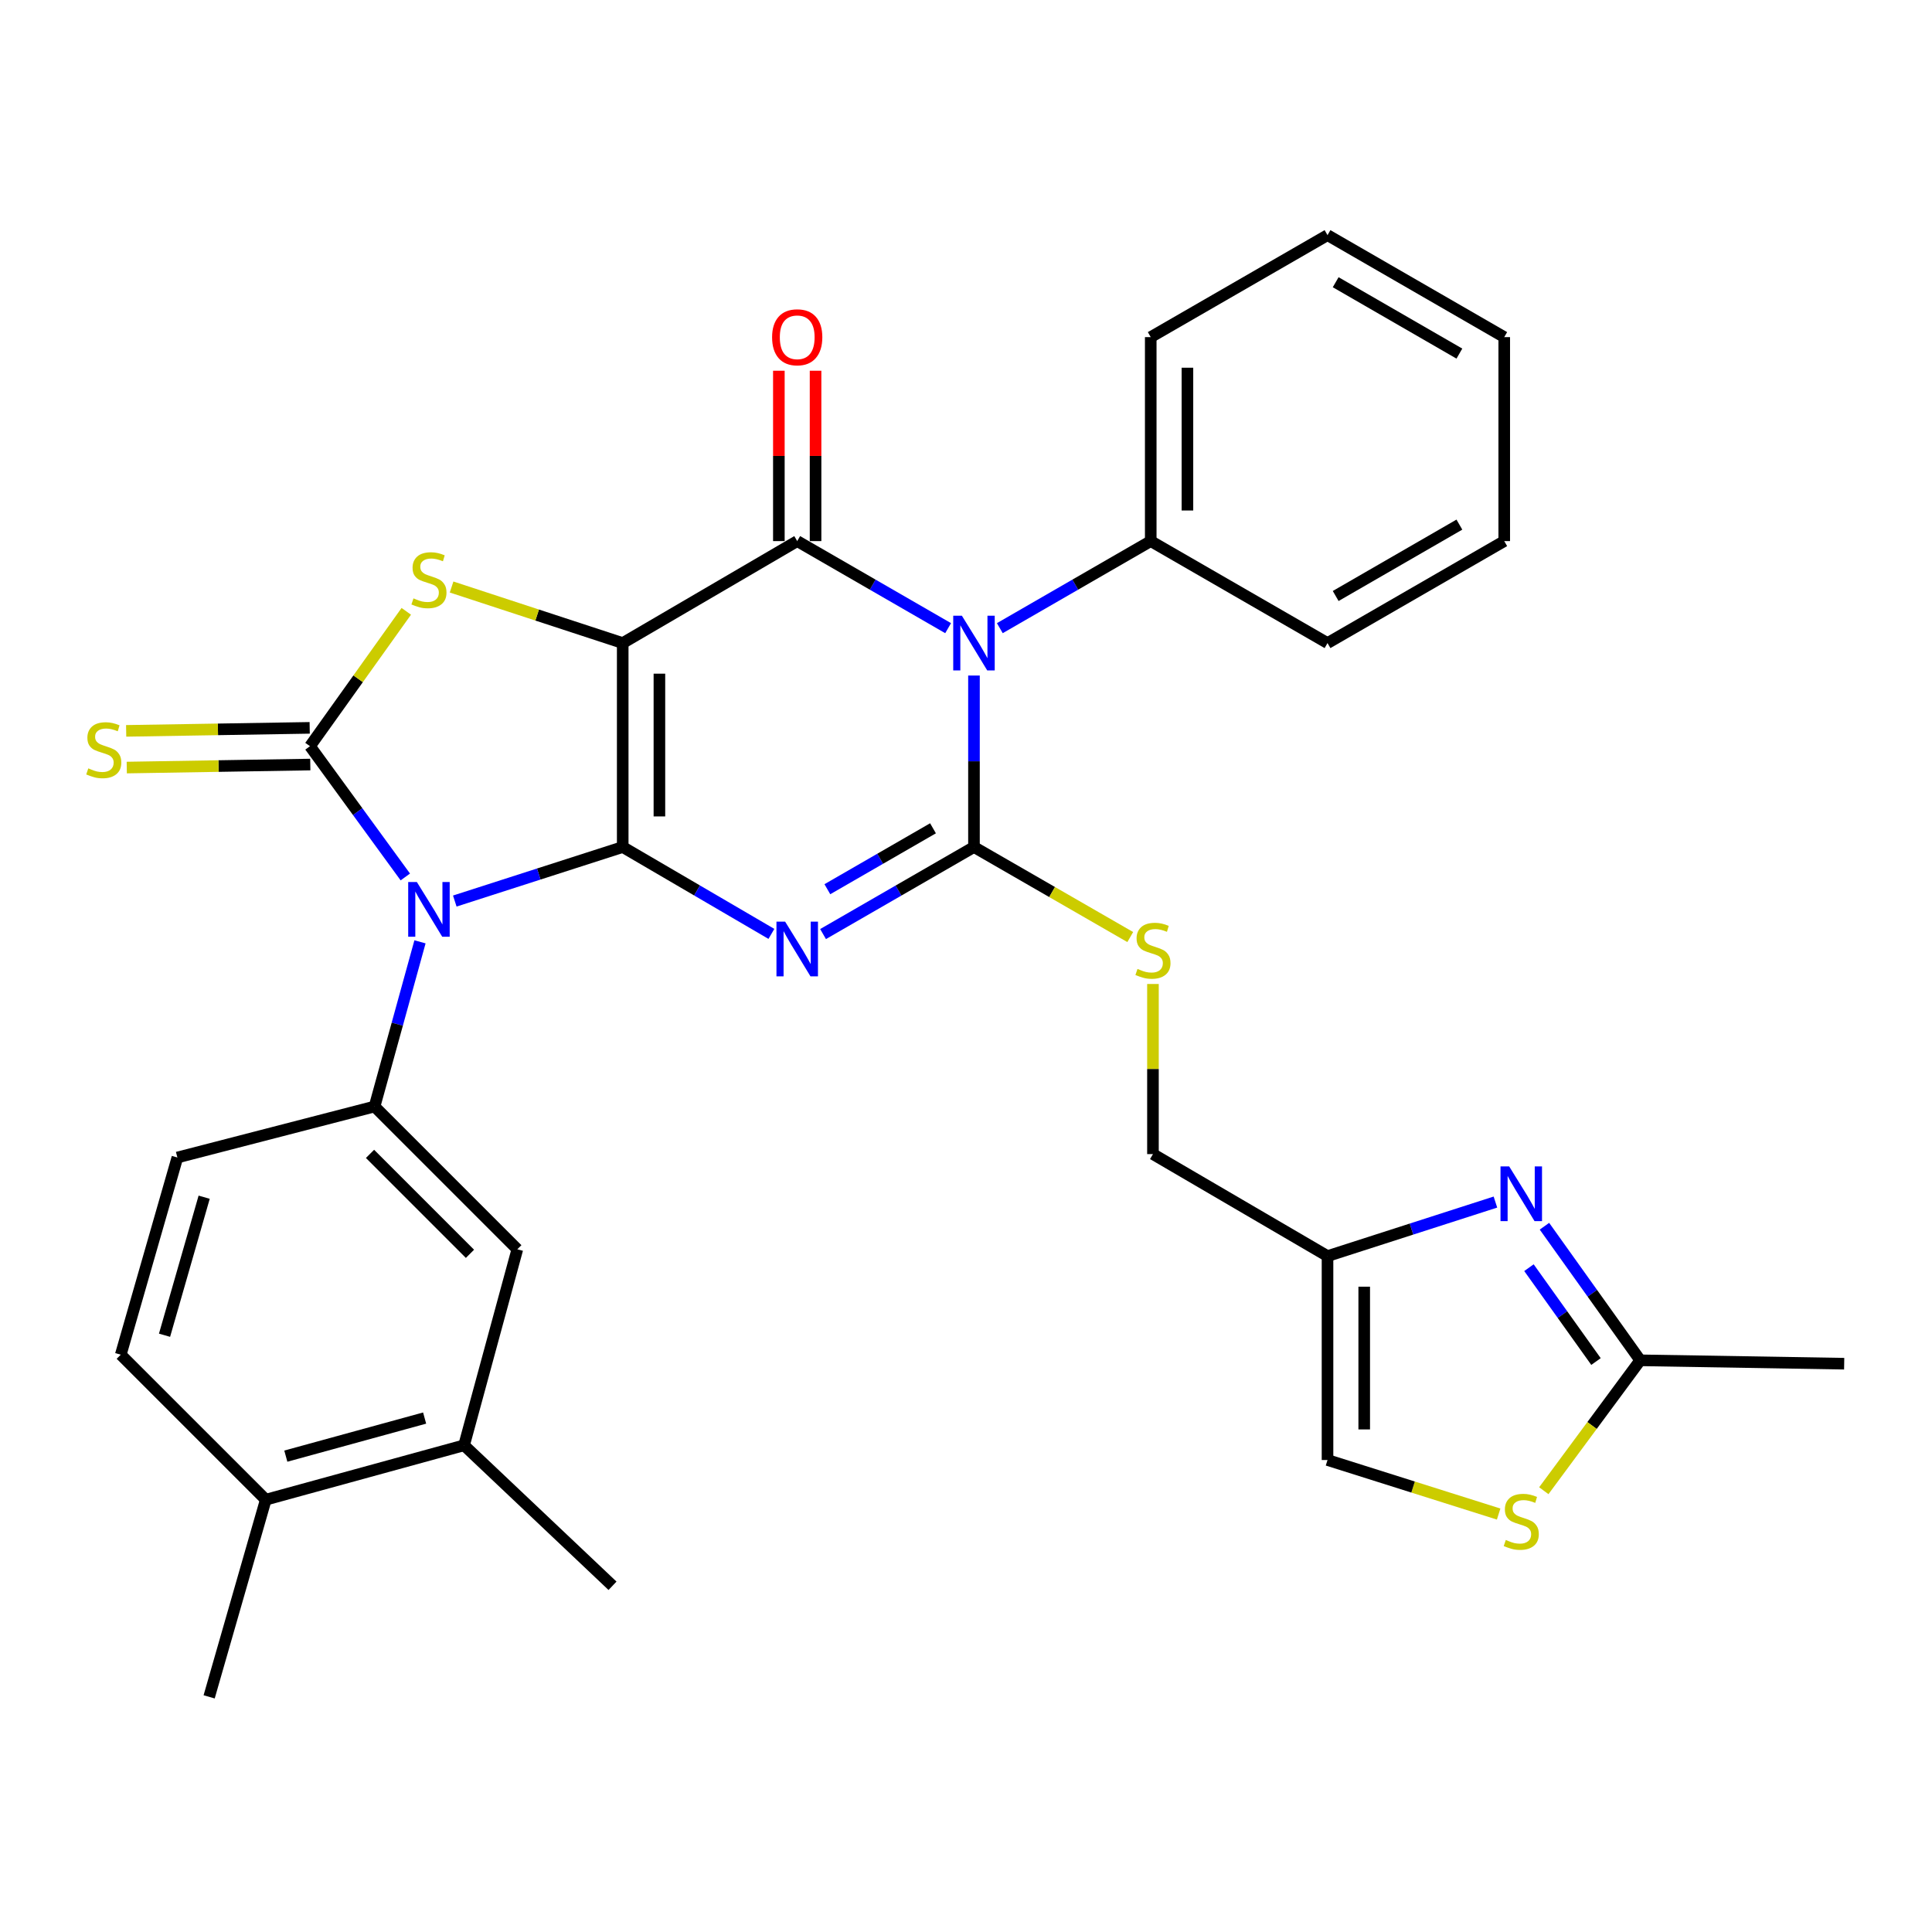 <?xml version='1.0' encoding='iso-8859-1'?>
<svg version='1.1' baseProfile='full'
              xmlns='http://www.w3.org/2000/svg'
                      xmlns:rdkit='http://www.rdkit.org/xml'
                      xmlns:xlink='http://www.w3.org/1999/xlink'
                  xml:space='preserve'
width='1000px' height='1000px' viewBox='0 0 1000 1000'>
<!-- END OF HEADER -->
<rect style='opacity:1.0;fill:#FFFFFF;stroke:none' width='1000' height='1000' x='0' y='0'> </rect>
<path class='bond-0' d='M 322.315,438.415 L 322.315,332.857' style='fill:none;fill-rule:evenodd;stroke:#000000;stroke-width:6px;stroke-linecap:butt;stroke-linejoin:miter;stroke-opacity:1' />
<path class='bond-0' d='M 341.31,422.581 L 341.31,348.69' style='fill:none;fill-rule:evenodd;stroke:#000000;stroke-width:6px;stroke-linecap:butt;stroke-linejoin:miter;stroke-opacity:1' />
<path class='bond-1' d='M 322.315,438.415 L 360.798,460.9' style='fill:none;fill-rule:evenodd;stroke:#000000;stroke-width:6px;stroke-linecap:butt;stroke-linejoin:miter;stroke-opacity:1' />
<path class='bond-1' d='M 360.798,460.9 L 399.28,483.385' style='fill:none;fill-rule:evenodd;stroke:#0000FF;stroke-width:6px;stroke-linecap:butt;stroke-linejoin:miter;stroke-opacity:1' />
<path class='bond-2' d='M 322.315,438.415 L 278.856,452.398' style='fill:none;fill-rule:evenodd;stroke:#000000;stroke-width:6px;stroke-linecap:butt;stroke-linejoin:miter;stroke-opacity:1' />
<path class='bond-2' d='M 278.856,452.398 L 235.397,466.382' style='fill:none;fill-rule:evenodd;stroke:#0000FF;stroke-width:6px;stroke-linecap:butt;stroke-linejoin:miter;stroke-opacity:1' />
<path class='bond-5' d='M 322.315,332.857 L 412.636,280.072' style='fill:none;fill-rule:evenodd;stroke:#000000;stroke-width:6px;stroke-linecap:butt;stroke-linejoin:miter;stroke-opacity:1' />
<path class='bond-7' d='M 322.315,332.857 L 278.028,318.346' style='fill:none;fill-rule:evenodd;stroke:#000000;stroke-width:6px;stroke-linecap:butt;stroke-linejoin:miter;stroke-opacity:1' />
<path class='bond-7' d='M 278.028,318.346 L 233.742,303.835' style='fill:none;fill-rule:evenodd;stroke:#CCCC00;stroke-width:6px;stroke-linecap:butt;stroke-linejoin:miter;stroke-opacity:1' />
<path class='bond-3' d='M 426.016,483.47 L 465.071,460.943' style='fill:none;fill-rule:evenodd;stroke:#0000FF;stroke-width:6px;stroke-linecap:butt;stroke-linejoin:miter;stroke-opacity:1' />
<path class='bond-3' d='M 465.071,460.943 L 504.127,438.415' style='fill:none;fill-rule:evenodd;stroke:#000000;stroke-width:6px;stroke-linecap:butt;stroke-linejoin:miter;stroke-opacity:1' />
<path class='bond-3' d='M 428.242,460.258 L 455.581,444.489' style='fill:none;fill-rule:evenodd;stroke:#0000FF;stroke-width:6px;stroke-linecap:butt;stroke-linejoin:miter;stroke-opacity:1' />
<path class='bond-3' d='M 455.581,444.489 L 482.92,428.719' style='fill:none;fill-rule:evenodd;stroke:#000000;stroke-width:6px;stroke-linecap:butt;stroke-linejoin:miter;stroke-opacity:1' />
<path class='bond-6' d='M 209.794,453.912 L 185.121,420.072' style='fill:none;fill-rule:evenodd;stroke:#0000FF;stroke-width:6px;stroke-linecap:butt;stroke-linejoin:miter;stroke-opacity:1' />
<path class='bond-6' d='M 185.121,420.072 L 160.448,386.232' style='fill:none;fill-rule:evenodd;stroke:#000000;stroke-width:6px;stroke-linecap:butt;stroke-linejoin:miter;stroke-opacity:1' />
<path class='bond-8' d='M 217.386,487.491 L 205.627,530.11' style='fill:none;fill-rule:evenodd;stroke:#0000FF;stroke-width:6px;stroke-linecap:butt;stroke-linejoin:miter;stroke-opacity:1' />
<path class='bond-8' d='M 205.627,530.11 L 193.869,572.729' style='fill:none;fill-rule:evenodd;stroke:#000000;stroke-width:6px;stroke-linecap:butt;stroke-linejoin:miter;stroke-opacity:1' />
<path class='bond-4' d='M 504.127,438.415 L 504.127,394.035' style='fill:none;fill-rule:evenodd;stroke:#000000;stroke-width:6px;stroke-linecap:butt;stroke-linejoin:miter;stroke-opacity:1' />
<path class='bond-4' d='M 504.127,394.035 L 504.127,349.656' style='fill:none;fill-rule:evenodd;stroke:#0000FF;stroke-width:6px;stroke-linecap:butt;stroke-linejoin:miter;stroke-opacity:1' />
<path class='bond-11' d='M 504.127,438.415 L 544.571,461.717' style='fill:none;fill-rule:evenodd;stroke:#000000;stroke-width:6px;stroke-linecap:butt;stroke-linejoin:miter;stroke-opacity:1' />
<path class='bond-11' d='M 544.571,461.717 L 585.016,485.019' style='fill:none;fill-rule:evenodd;stroke:#CCCC00;stroke-width:6px;stroke-linecap:butt;stroke-linejoin:miter;stroke-opacity:1' />
<path class='bond-17' d='M 517.508,325.137 L 556.563,302.605' style='fill:none;fill-rule:evenodd;stroke:#0000FF;stroke-width:6px;stroke-linecap:butt;stroke-linejoin:miter;stroke-opacity:1' />
<path class='bond-17' d='M 556.563,302.605 L 595.618,280.072' style='fill:none;fill-rule:evenodd;stroke:#000000;stroke-width:6px;stroke-linecap:butt;stroke-linejoin:miter;stroke-opacity:1' />
<path class='bond-33' d='M 490.746,325.137 L 451.691,302.605' style='fill:none;fill-rule:evenodd;stroke:#0000FF;stroke-width:6px;stroke-linecap:butt;stroke-linejoin:miter;stroke-opacity:1' />
<path class='bond-33' d='M 451.691,302.605 L 412.636,280.072' style='fill:none;fill-rule:evenodd;stroke:#000000;stroke-width:6px;stroke-linecap:butt;stroke-linejoin:miter;stroke-opacity:1' />
<path class='bond-18' d='M 422.133,280.072 L 422.133,235.982' style='fill:none;fill-rule:evenodd;stroke:#000000;stroke-width:6px;stroke-linecap:butt;stroke-linejoin:miter;stroke-opacity:1' />
<path class='bond-18' d='M 422.133,235.982 L 422.133,191.893' style='fill:none;fill-rule:evenodd;stroke:#FF0000;stroke-width:6px;stroke-linecap:butt;stroke-linejoin:miter;stroke-opacity:1' />
<path class='bond-18' d='M 403.138,280.072 L 403.138,235.982' style='fill:none;fill-rule:evenodd;stroke:#000000;stroke-width:6px;stroke-linecap:butt;stroke-linejoin:miter;stroke-opacity:1' />
<path class='bond-18' d='M 403.138,235.982 L 403.138,191.893' style='fill:none;fill-rule:evenodd;stroke:#FF0000;stroke-width:6px;stroke-linecap:butt;stroke-linejoin:miter;stroke-opacity:1' />
<path class='bond-14' d='M 160.293,376.736 L 112.797,377.515' style='fill:none;fill-rule:evenodd;stroke:#000000;stroke-width:6px;stroke-linecap:butt;stroke-linejoin:miter;stroke-opacity:1' />
<path class='bond-14' d='M 112.797,377.515 L 65.301,378.295' style='fill:none;fill-rule:evenodd;stroke:#CCCC00;stroke-width:6px;stroke-linecap:butt;stroke-linejoin:miter;stroke-opacity:1' />
<path class='bond-14' d='M 160.604,395.728 L 113.109,396.508' style='fill:none;fill-rule:evenodd;stroke:#000000;stroke-width:6px;stroke-linecap:butt;stroke-linejoin:miter;stroke-opacity:1' />
<path class='bond-14' d='M 113.109,396.508 L 65.613,397.287' style='fill:none;fill-rule:evenodd;stroke:#CCCC00;stroke-width:6px;stroke-linecap:butt;stroke-linejoin:miter;stroke-opacity:1' />
<path class='bond-32' d='M 160.448,386.232 L 185.371,351.327' style='fill:none;fill-rule:evenodd;stroke:#000000;stroke-width:6px;stroke-linecap:butt;stroke-linejoin:miter;stroke-opacity:1' />
<path class='bond-32' d='M 185.371,351.327 L 210.294,316.422' style='fill:none;fill-rule:evenodd;stroke:#CCCC00;stroke-width:6px;stroke-linecap:butt;stroke-linejoin:miter;stroke-opacity:1' />
<path class='bond-15' d='M 193.869,572.729 L 267.769,646.629' style='fill:none;fill-rule:evenodd;stroke:#000000;stroke-width:6px;stroke-linecap:butt;stroke-linejoin:miter;stroke-opacity:1' />
<path class='bond-15' d='M 191.522,597.245 L 243.252,648.975' style='fill:none;fill-rule:evenodd;stroke:#000000;stroke-width:6px;stroke-linecap:butt;stroke-linejoin:miter;stroke-opacity:1' />
<path class='bond-20' d='M 193.869,572.729 L 91.814,599.121' style='fill:none;fill-rule:evenodd;stroke:#000000;stroke-width:6px;stroke-linecap:butt;stroke-linejoin:miter;stroke-opacity:1' />
<path class='bond-9' d='M 774.028,622.187 L 730.574,636.17' style='fill:none;fill-rule:evenodd;stroke:#0000FF;stroke-width:6px;stroke-linecap:butt;stroke-linejoin:miter;stroke-opacity:1' />
<path class='bond-9' d='M 730.574,636.17 L 687.12,650.154' style='fill:none;fill-rule:evenodd;stroke:#000000;stroke-width:6px;stroke-linecap:butt;stroke-linejoin:miter;stroke-opacity:1' />
<path class='bond-12' d='M 799.407,634.692 L 824.192,669.395' style='fill:none;fill-rule:evenodd;stroke:#0000FF;stroke-width:6px;stroke-linecap:butt;stroke-linejoin:miter;stroke-opacity:1' />
<path class='bond-12' d='M 824.192,669.395 L 848.977,704.099' style='fill:none;fill-rule:evenodd;stroke:#000000;stroke-width:6px;stroke-linecap:butt;stroke-linejoin:miter;stroke-opacity:1' />
<path class='bond-12' d='M 791.385,656.143 L 808.735,680.435' style='fill:none;fill-rule:evenodd;stroke:#0000FF;stroke-width:6px;stroke-linecap:butt;stroke-linejoin:miter;stroke-opacity:1' />
<path class='bond-12' d='M 808.735,680.435 L 826.084,704.727' style='fill:none;fill-rule:evenodd;stroke:#000000;stroke-width:6px;stroke-linecap:butt;stroke-linejoin:miter;stroke-opacity:1' />
<path class='bond-10' d='M 687.12,650.154 L 596.769,597.359' style='fill:none;fill-rule:evenodd;stroke:#000000;stroke-width:6px;stroke-linecap:butt;stroke-linejoin:miter;stroke-opacity:1' />
<path class='bond-16' d='M 687.12,650.154 L 687.12,755.701' style='fill:none;fill-rule:evenodd;stroke:#000000;stroke-width:6px;stroke-linecap:butt;stroke-linejoin:miter;stroke-opacity:1' />
<path class='bond-16' d='M 706.115,665.986 L 706.115,739.869' style='fill:none;fill-rule:evenodd;stroke:#000000;stroke-width:6px;stroke-linecap:butt;stroke-linejoin:miter;stroke-opacity:1' />
<path class='bond-22' d='M 596.769,509.309 L 596.769,553.334' style='fill:none;fill-rule:evenodd;stroke:#CCCC00;stroke-width:6px;stroke-linecap:butt;stroke-linejoin:miter;stroke-opacity:1' />
<path class='bond-22' d='M 596.769,553.334 L 596.769,597.359' style='fill:none;fill-rule:evenodd;stroke:#000000;stroke-width:6px;stroke-linecap:butt;stroke-linejoin:miter;stroke-opacity:1' />
<path class='bond-24' d='M 848.977,704.099 L 954.545,705.85' style='fill:none;fill-rule:evenodd;stroke:#000000;stroke-width:6px;stroke-linecap:butt;stroke-linejoin:miter;stroke-opacity:1' />
<path class='bond-35' d='M 848.977,704.099 L 824.024,737.844' style='fill:none;fill-rule:evenodd;stroke:#000000;stroke-width:6px;stroke-linecap:butt;stroke-linejoin:miter;stroke-opacity:1' />
<path class='bond-35' d='M 824.024,737.844 L 799.071,771.589' style='fill:none;fill-rule:evenodd;stroke:#CCCC00;stroke-width:6px;stroke-linecap:butt;stroke-linejoin:miter;stroke-opacity:1' />
<path class='bond-13' d='M 775.693,783.672 L 731.407,769.687' style='fill:none;fill-rule:evenodd;stroke:#CCCC00;stroke-width:6px;stroke-linecap:butt;stroke-linejoin:miter;stroke-opacity:1' />
<path class='bond-13' d='M 731.407,769.687 L 687.12,755.701' style='fill:none;fill-rule:evenodd;stroke:#000000;stroke-width:6px;stroke-linecap:butt;stroke-linejoin:miter;stroke-opacity:1' />
<path class='bond-19' d='M 267.769,646.629 L 240.205,748.082' style='fill:none;fill-rule:evenodd;stroke:#000000;stroke-width:6px;stroke-linecap:butt;stroke-linejoin:miter;stroke-opacity:1' />
<path class='bond-26' d='M 595.618,280.072 L 595.618,174.493' style='fill:none;fill-rule:evenodd;stroke:#000000;stroke-width:6px;stroke-linecap:butt;stroke-linejoin:miter;stroke-opacity:1' />
<path class='bond-26' d='M 614.613,264.235 L 614.613,190.33' style='fill:none;fill-rule:evenodd;stroke:#000000;stroke-width:6px;stroke-linecap:butt;stroke-linejoin:miter;stroke-opacity:1' />
<path class='bond-27' d='M 595.618,280.072 L 687.12,332.857' style='fill:none;fill-rule:evenodd;stroke:#000000;stroke-width:6px;stroke-linecap:butt;stroke-linejoin:miter;stroke-opacity:1' />
<path class='bond-25' d='M 240.205,748.082 L 317.039,820.8' style='fill:none;fill-rule:evenodd;stroke:#000000;stroke-width:6px;stroke-linecap:butt;stroke-linejoin:miter;stroke-opacity:1' />
<path class='bond-34' d='M 240.205,748.082 L 137.57,776.237' style='fill:none;fill-rule:evenodd;stroke:#000000;stroke-width:6px;stroke-linecap:butt;stroke-linejoin:miter;stroke-opacity:1' />
<path class='bond-34' d='M 219.785,733.987 L 147.941,753.695' style='fill:none;fill-rule:evenodd;stroke:#000000;stroke-width:6px;stroke-linecap:butt;stroke-linejoin:miter;stroke-opacity:1' />
<path class='bond-23' d='M 91.814,599.121 L 62.509,701.186' style='fill:none;fill-rule:evenodd;stroke:#000000;stroke-width:6px;stroke-linecap:butt;stroke-linejoin:miter;stroke-opacity:1' />
<path class='bond-23' d='M 105.675,619.673 L 85.162,691.118' style='fill:none;fill-rule:evenodd;stroke:#000000;stroke-width:6px;stroke-linecap:butt;stroke-linejoin:miter;stroke-opacity:1' />
<path class='bond-21' d='M 137.57,776.237 L 62.509,701.186' style='fill:none;fill-rule:evenodd;stroke:#000000;stroke-width:6px;stroke-linecap:butt;stroke-linejoin:miter;stroke-opacity:1' />
<path class='bond-28' d='M 137.57,776.237 L 108.255,878.291' style='fill:none;fill-rule:evenodd;stroke:#000000;stroke-width:6px;stroke-linecap:butt;stroke-linejoin:miter;stroke-opacity:1' />
<path class='bond-30' d='M 595.618,174.493 L 687.12,121.709' style='fill:none;fill-rule:evenodd;stroke:#000000;stroke-width:6px;stroke-linecap:butt;stroke-linejoin:miter;stroke-opacity:1' />
<path class='bond-29' d='M 687.12,332.857 L 778.591,280.072' style='fill:none;fill-rule:evenodd;stroke:#000000;stroke-width:6px;stroke-linecap:butt;stroke-linejoin:miter;stroke-opacity:1' />
<path class='bond-29' d='M 691.347,308.487 L 755.376,271.538' style='fill:none;fill-rule:evenodd;stroke:#000000;stroke-width:6px;stroke-linecap:butt;stroke-linejoin:miter;stroke-opacity:1' />
<path class='bond-31' d='M 778.591,280.072 L 778.591,174.493' style='fill:none;fill-rule:evenodd;stroke:#000000;stroke-width:6px;stroke-linecap:butt;stroke-linejoin:miter;stroke-opacity:1' />
<path class='bond-36' d='M 687.12,121.709 L 778.591,174.493' style='fill:none;fill-rule:evenodd;stroke:#000000;stroke-width:6px;stroke-linecap:butt;stroke-linejoin:miter;stroke-opacity:1' />
<path class='bond-36' d='M 691.347,146.078 L 755.376,183.027' style='fill:none;fill-rule:evenodd;stroke:#000000;stroke-width:6px;stroke-linecap:butt;stroke-linejoin:miter;stroke-opacity:1' />
<path  class='atom-2' d='M 406.376 477.029
L 415.656 492.029
Q 416.576 493.509, 418.056 496.189
Q 419.536 498.869, 419.616 499.029
L 419.616 477.029
L 423.376 477.029
L 423.376 505.349
L 419.496 505.349
L 409.536 488.949
Q 408.376 487.029, 407.136 484.829
Q 405.936 482.629, 405.576 481.949
L 405.576 505.349
L 401.896 505.349
L 401.896 477.029
L 406.376 477.029
' fill='#0000FF'/>
<path  class='atom-3' d='M 215.763 456.525
L 225.043 471.525
Q 225.963 473.005, 227.443 475.685
Q 228.923 478.365, 229.003 478.525
L 229.003 456.525
L 232.763 456.525
L 232.763 484.845
L 228.883 484.845
L 218.923 468.445
Q 217.763 466.525, 216.523 464.325
Q 215.323 462.125, 214.963 461.445
L 214.963 484.845
L 211.283 484.845
L 211.283 456.525
L 215.763 456.525
' fill='#0000FF'/>
<path  class='atom-5' d='M 497.867 318.697
L 507.147 333.697
Q 508.067 335.177, 509.547 337.857
Q 511.027 340.537, 511.107 340.697
L 511.107 318.697
L 514.867 318.697
L 514.867 347.017
L 510.987 347.017
L 501.027 330.617
Q 499.867 328.697, 498.627 326.497
Q 497.427 324.297, 497.067 323.617
L 497.067 347.017
L 493.387 347.017
L 493.387 318.697
L 497.867 318.697
' fill='#0000FF'/>
<path  class='atom-8' d='M 214.023 309.716
Q 214.343 309.836, 215.663 310.396
Q 216.983 310.956, 218.423 311.316
Q 219.903 311.636, 221.343 311.636
Q 224.023 311.636, 225.583 310.356
Q 227.143 309.036, 227.143 306.756
Q 227.143 305.196, 226.343 304.236
Q 225.583 303.276, 224.383 302.756
Q 223.183 302.236, 221.183 301.636
Q 218.663 300.876, 217.143 300.156
Q 215.663 299.436, 214.583 297.916
Q 213.543 296.396, 213.543 293.836
Q 213.543 290.276, 215.943 288.076
Q 218.383 285.876, 223.183 285.876
Q 226.463 285.876, 230.183 287.436
L 229.263 290.516
Q 225.863 289.116, 223.303 289.116
Q 220.543 289.116, 219.023 290.276
Q 217.503 291.396, 217.543 293.356
Q 217.543 294.876, 218.303 295.796
Q 219.103 296.716, 220.223 297.236
Q 221.383 297.756, 223.303 298.356
Q 225.863 299.156, 227.383 299.956
Q 228.903 300.756, 229.983 302.396
Q 231.103 303.996, 231.103 306.756
Q 231.103 310.676, 228.463 312.796
Q 225.863 314.876, 221.503 314.876
Q 218.983 314.876, 217.063 314.316
Q 215.183 313.796, 212.943 312.876
L 214.023 309.716
' fill='#CCCC00'/>
<path  class='atom-10' d='M 781.142 603.724
L 790.422 618.724
Q 791.342 620.204, 792.822 622.884
Q 794.302 625.564, 794.382 625.724
L 794.382 603.724
L 798.142 603.724
L 798.142 632.044
L 794.262 632.044
L 784.302 615.644
Q 783.142 613.724, 781.902 611.524
Q 780.702 609.324, 780.342 608.644
L 780.342 632.044
L 776.662 632.044
L 776.662 603.724
L 781.142 603.724
' fill='#0000FF'/>
<path  class='atom-12' d='M 588.769 501.51
Q 589.089 501.63, 590.409 502.19
Q 591.729 502.75, 593.169 503.11
Q 594.649 503.43, 596.089 503.43
Q 598.769 503.43, 600.329 502.15
Q 601.889 500.83, 601.889 498.55
Q 601.889 496.99, 601.089 496.03
Q 600.329 495.07, 599.129 494.55
Q 597.929 494.03, 595.929 493.43
Q 593.409 492.67, 591.889 491.95
Q 590.409 491.23, 589.329 489.71
Q 588.289 488.19, 588.289 485.63
Q 588.289 482.07, 590.689 479.87
Q 593.129 477.67, 597.929 477.67
Q 601.209 477.67, 604.929 479.23
L 604.009 482.31
Q 600.609 480.91, 598.049 480.91
Q 595.289 480.91, 593.769 482.07
Q 592.249 483.19, 592.289 485.15
Q 592.289 486.67, 593.049 487.59
Q 593.849 488.51, 594.969 489.03
Q 596.129 489.55, 598.049 490.15
Q 600.609 490.95, 602.129 491.75
Q 603.649 492.55, 604.729 494.19
Q 605.849 495.79, 605.849 498.55
Q 605.849 502.47, 603.209 504.59
Q 600.609 506.67, 596.249 506.67
Q 593.729 506.67, 591.809 506.11
Q 589.929 505.59, 587.689 504.67
L 588.769 501.51
' fill='#CCCC00'/>
<path  class='atom-14' d='M 779.402 797.09
Q 779.722 797.21, 781.042 797.77
Q 782.362 798.33, 783.802 798.69
Q 785.282 799.01, 786.722 799.01
Q 789.402 799.01, 790.962 797.73
Q 792.522 796.41, 792.522 794.13
Q 792.522 792.57, 791.722 791.61
Q 790.962 790.65, 789.762 790.13
Q 788.562 789.61, 786.562 789.01
Q 784.042 788.25, 782.522 787.53
Q 781.042 786.81, 779.962 785.29
Q 778.922 783.77, 778.922 781.21
Q 778.922 777.65, 781.322 775.45
Q 783.762 773.25, 788.562 773.25
Q 791.842 773.25, 795.562 774.81
L 794.642 777.89
Q 791.242 776.49, 788.682 776.49
Q 785.922 776.49, 784.402 777.65
Q 782.882 778.77, 782.922 780.73
Q 782.922 782.25, 783.682 783.17
Q 784.482 784.09, 785.602 784.61
Q 786.762 785.13, 788.682 785.73
Q 791.242 786.53, 792.762 787.33
Q 794.282 788.13, 795.362 789.77
Q 796.482 791.37, 796.482 794.13
Q 796.482 798.05, 793.842 800.17
Q 791.242 802.25, 786.882 802.25
Q 784.362 802.25, 782.442 801.69
Q 780.562 801.17, 778.322 800.25
L 779.402 797.09
' fill='#CCCC00'/>
<path  class='atom-15' d='M 45.708 397.704
Q 46.028 397.824, 47.348 398.384
Q 48.668 398.944, 50.108 399.304
Q 51.588 399.624, 53.028 399.624
Q 55.708 399.624, 57.268 398.344
Q 58.828 397.024, 58.828 394.744
Q 58.828 393.184, 58.028 392.224
Q 57.268 391.264, 56.068 390.744
Q 54.868 390.224, 52.868 389.624
Q 50.348 388.864, 48.828 388.144
Q 47.348 387.424, 46.268 385.904
Q 45.228 384.384, 45.228 381.824
Q 45.228 378.264, 47.628 376.064
Q 50.068 373.864, 54.868 373.864
Q 58.148 373.864, 61.868 375.424
L 60.948 378.504
Q 57.548 377.104, 54.988 377.104
Q 52.228 377.104, 50.708 378.264
Q 49.188 379.384, 49.228 381.344
Q 49.228 382.864, 49.988 383.784
Q 50.788 384.704, 51.908 385.224
Q 53.068 385.744, 54.988 386.344
Q 57.548 387.144, 59.068 387.944
Q 60.588 388.744, 61.668 390.384
Q 62.788 391.984, 62.788 394.744
Q 62.788 398.664, 60.148 400.784
Q 57.548 402.864, 53.188 402.864
Q 50.668 402.864, 48.748 402.304
Q 46.868 401.784, 44.628 400.864
L 45.708 397.704
' fill='#CCCC00'/>
<path  class='atom-19' d='M 399.636 174.573
Q 399.636 167.773, 402.996 163.973
Q 406.356 160.173, 412.636 160.173
Q 418.916 160.173, 422.276 163.973
Q 425.636 167.773, 425.636 174.573
Q 425.636 181.453, 422.236 185.373
Q 418.836 189.253, 412.636 189.253
Q 406.396 189.253, 402.996 185.373
Q 399.636 181.493, 399.636 174.573
M 412.636 186.053
Q 416.956 186.053, 419.276 183.173
Q 421.636 180.253, 421.636 174.573
Q 421.636 169.013, 419.276 166.213
Q 416.956 163.373, 412.636 163.373
Q 408.316 163.373, 405.956 166.173
Q 403.636 168.973, 403.636 174.573
Q 403.636 180.293, 405.956 183.173
Q 408.316 186.053, 412.636 186.053
' fill='#FF0000'/>
</svg>
